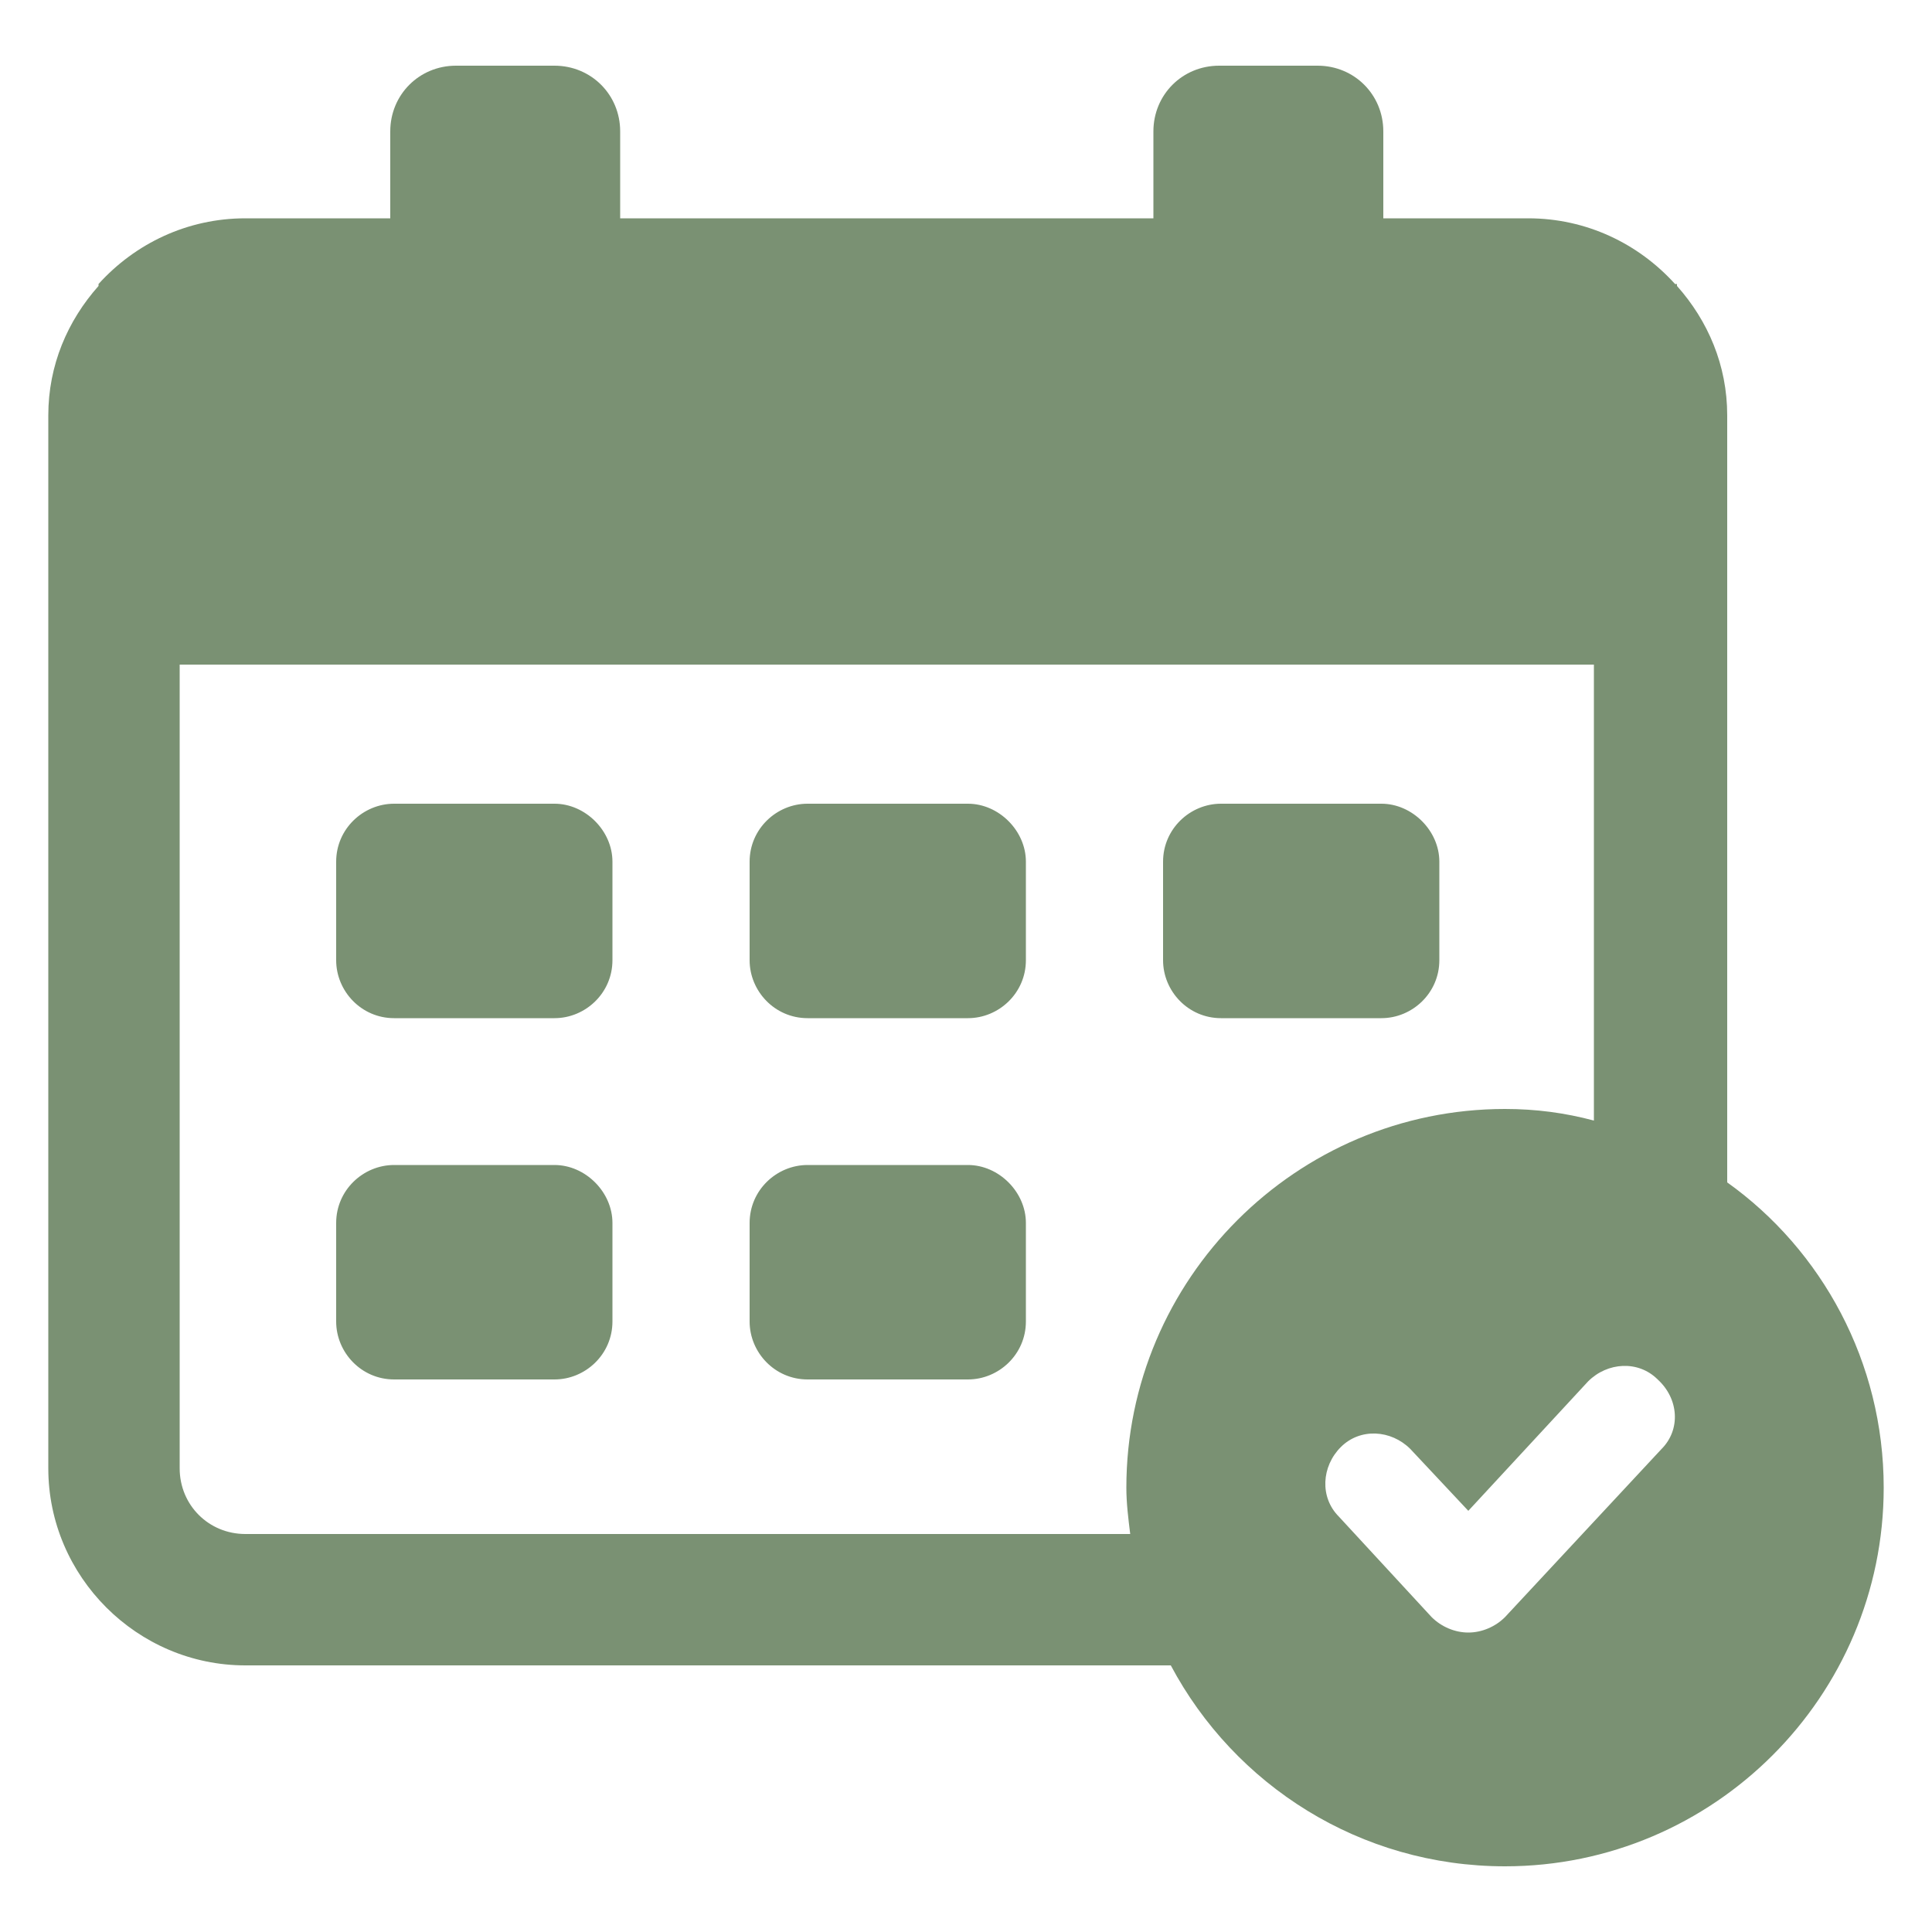 <svg height='100px' width='100px'  fill="#7a9173" xmlns:x="http://ns.adobe.com/Extensibility/1.0/" xmlns:i="http://ns.adobe.com/AdobeIllustrator/10.0/" xmlns:graph="http://ns.adobe.com/Graphs/1.0/" xmlns="http://www.w3.org/2000/svg" xmlns:xlink="http://www.w3.org/1999/xlink" version="1.1" x="0px" y="0px" viewBox="0 0 100 100" style="enable-background:new 0 0 100 100;" xml:space="preserve"><g><g i:extraneous="self"><g><path d="M50.1,60.3h-8.3c-1.6,0-3,1.3-3,3v5.1c0,1.6,1.3,3,3,3h8.3c1.6,0,3-1.3,3-3v-5.1C53.1,61.7,51.7,60.3,50.1,60.3z"></path><path d="M28.7,60.3h-8.3c-1.6,0-3,1.3-3,3v5.1c0,1.6,1.3,3,3,3h8.3c1.6,0,3-1.3,3-3v-5.1C31.7,61.7,30.3,60.3,28.7,60.3z"></path><path d="M50.1,41.6h-8.3c-1.6,0-3,1.3-3,3v5.1c0,1.6,1.3,3,3,3h8.3c1.6,0,3-1.3,3-3v-5.1C53.1,43,51.7,41.6,50.1,41.6z"></path><path d="M28.7,41.6h-8.3c-1.6,0-3,1.3-3,3v5.1c0,1.6,1.3,3,3,3h8.3c1.6,0,3-1.3,3-3v-5.1C31.7,43,30.3,41.6,28.7,41.6z"></path><path d="M71.5,41.6h-8.3c-1.6,0-3,1.3-3,3v5.1c0,1.6,1.3,3,3,3h8.3c1.6,0,3-1.3,3-3v-5.1C74.5,43,73.1,41.6,71.5,41.6z"></path><path d="M89.4,61.2V21.5c0-2.6-1-4.9-2.6-6.7v-0.1h-0.1c-1.9-2.1-4.6-3.4-7.6-3.4h-7.5V6.8c0-1.9-1.5-3.4-3.4-3.4h-5.1     c-1.9,0-3.4,1.5-3.4,3.4v4.5H32.1V6.8c0-1.9-1.5-3.4-3.4-3.4h-5.1c-1.9,0-3.4,1.5-3.4,3.4v4.5h-7.5c-3,0-5.7,1.3-7.6,3.4H5.1v0.1     c-1.6,1.8-2.6,4.1-2.6,6.7V76c0,5.6,4.6,10.2,10.2,10.2h47.9c3.3,6.2,9.8,10.4,17.3,10.4c10.8,0,19.6-8.8,19.6-19.6     C97.5,70.5,94.3,64.7,89.4,61.2z M58.3,77c0,0.8,0.1,1.6,0.2,2.4H12.7c-1.9,0-3.4-1.5-3.4-3.4V34.4h73.2V58     c-1.5-0.4-3-0.6-4.6-0.6C67.1,57.4,58.3,66.2,58.3,77z M86,75l-8.1,8.7c-0.5,0.5-1.2,0.8-1.9,0.8s-1.4-0.3-1.9-0.8l-4.8-5.2     c-1-1-0.9-2.6,0.1-3.6c1-1,2.6-0.9,3.6,0.1l3,3.2l6.2-6.7c1-1,2.6-1.1,3.6-0.1C86.9,72.4,87,74,86,75z"></path></g></g></g></svg>